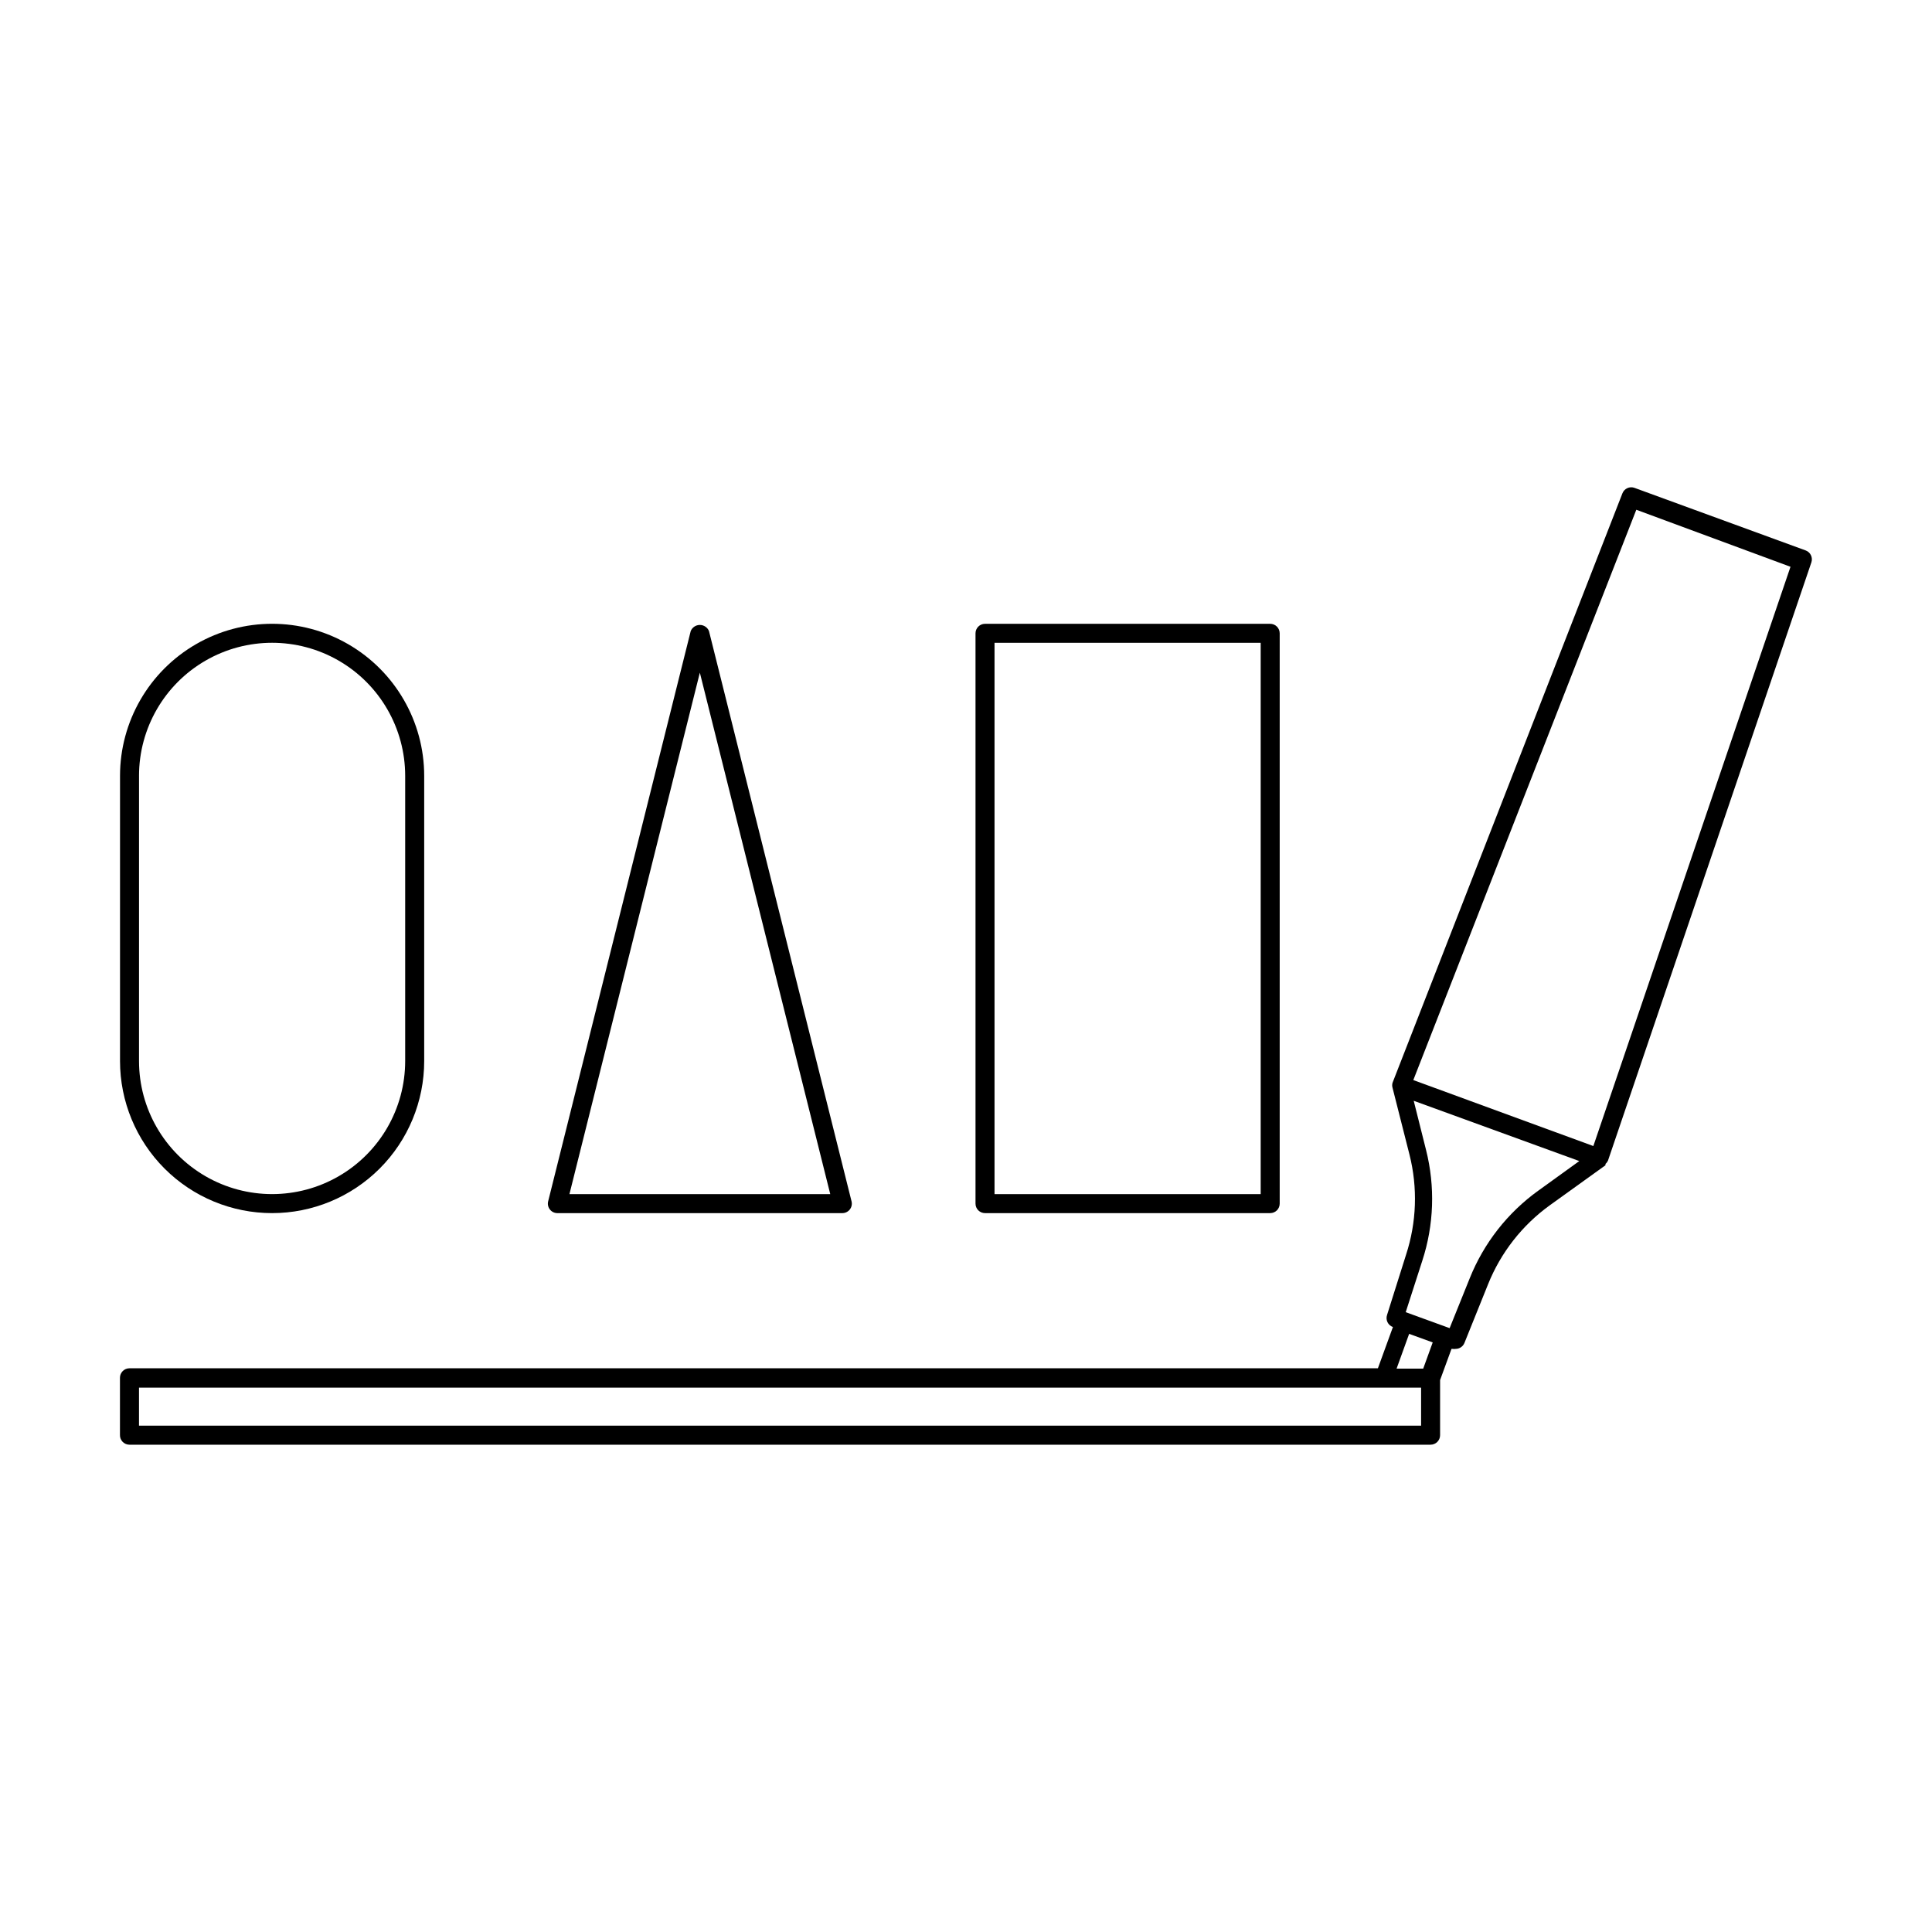 <?xml version="1.0" encoding="UTF-8"?>
<!-- Uploaded to: SVG Repo, www.svgrepo.com, Generator: SVG Repo Mixer Tools -->
<svg fill="#000000" width="800px" height="800px" version="1.1" viewBox="144 144 512 512" xmlns="http://www.w3.org/2000/svg">
 <g>
  <path d="m178.32 526.86h344.8c0.668 0 1.309-0.266 1.781-0.738s0.738-1.113 0.738-1.781v-14.609l3.023-8.262h0.25v-0.004c0.285 0.047 0.574 0.047 0.859 0 1.016-0.004 1.93-0.621 2.316-1.562l6.246-15.516c3.371-8.422 9.066-15.707 16.426-21.008l14.711-10.578v-0.352-0.004c0.281-0.234 0.504-0.527 0.656-0.855l53.906-158.55c0.438-1.293-0.23-2.699-1.512-3.172l-45.344-16.574v-0.004c-1.293-0.477-2.731 0.176-3.223 1.461l-60.91 156.18v0.004c-0.133 0.441-0.133 0.914 0 1.359l4.484 17.684c2.215 8.758 1.898 17.965-0.91 26.551l-5.039 15.973 0.004-0.004c-0.438 1.309 0.258 2.723 1.559 3.176l-3.981 10.934h-330.85c-1.395 0-2.519 1.129-2.519 2.519v15.113c-0.027 0.684 0.223 1.352 0.699 1.848 0.477 0.492 1.133 0.773 1.82 0.773zm399.32-247.77 40.859 15.113-52.246 153.51-47.711-17.484zm-56.727 199.05c3.106-9.5 3.453-19.684 1.008-29.375l-3.273-13.047 43.883 15.973-10.883 7.859-0.004-0.004c-8.121 5.852-14.41 13.891-18.137 23.176l-5.34 13.25-11.637-4.231zm-3.477 19.348 6.246 2.266-2.519 6.953h-7.055zm-336.6 14.254h339.77v10.078h-339.77z"/>
  <path d="m405.04 465.49h75.574c0.668 0 1.309-0.266 1.781-0.734 0.473-0.473 0.738-1.113 0.738-1.781v-151.14c0-0.668-0.266-1.309-0.738-1.781-0.473-0.473-1.113-0.738-1.781-0.738h-75.574c-1.391 0-2.519 1.129-2.519 2.519v151.14c0 0.668 0.266 1.309 0.738 1.781 0.473 0.469 1.113 0.734 1.781 0.734zm2.519-151.14h70.535v146.11h-70.535z"/>
  <path d="m327.05 311.23-37.785 151.14c-0.184 0.746-0.02 1.539 0.453 2.144 0.473 0.609 1.195 0.969 1.965 0.977h75.57c0.77-0.008 1.496-0.367 1.965-0.977 0.473-0.605 0.641-1.398 0.453-2.144l-37.785-151.14c-0.406-0.977-1.359-1.613-2.418-1.613s-2.012 0.637-2.418 1.613zm-32.145 149.23 34.562-138.2 34.562 138.2z"/>
  <path d="m216.11 465.49c10.688 0 20.941-4.246 28.5-11.805s11.805-17.809 11.805-28.5v-75.57c0-14.398-7.684-27.703-20.152-34.906-12.473-7.199-27.836-7.199-40.305 0-12.473 7.203-20.152 20.508-20.152 34.906v75.57c0 10.691 4.246 20.941 11.805 28.5s17.809 11.805 28.5 11.805zm-35.266-115.88h-0.004c0-12.598 6.723-24.242 17.637-30.543 10.91-6.297 24.352-6.297 35.266 0 10.91 6.301 17.633 17.945 17.633 30.543v75.57c0 12.602-6.723 24.242-17.633 30.543-10.914 6.301-24.355 6.301-35.266 0-10.914-6.301-17.637-17.941-17.637-30.543z"/>
 </g>
</svg>